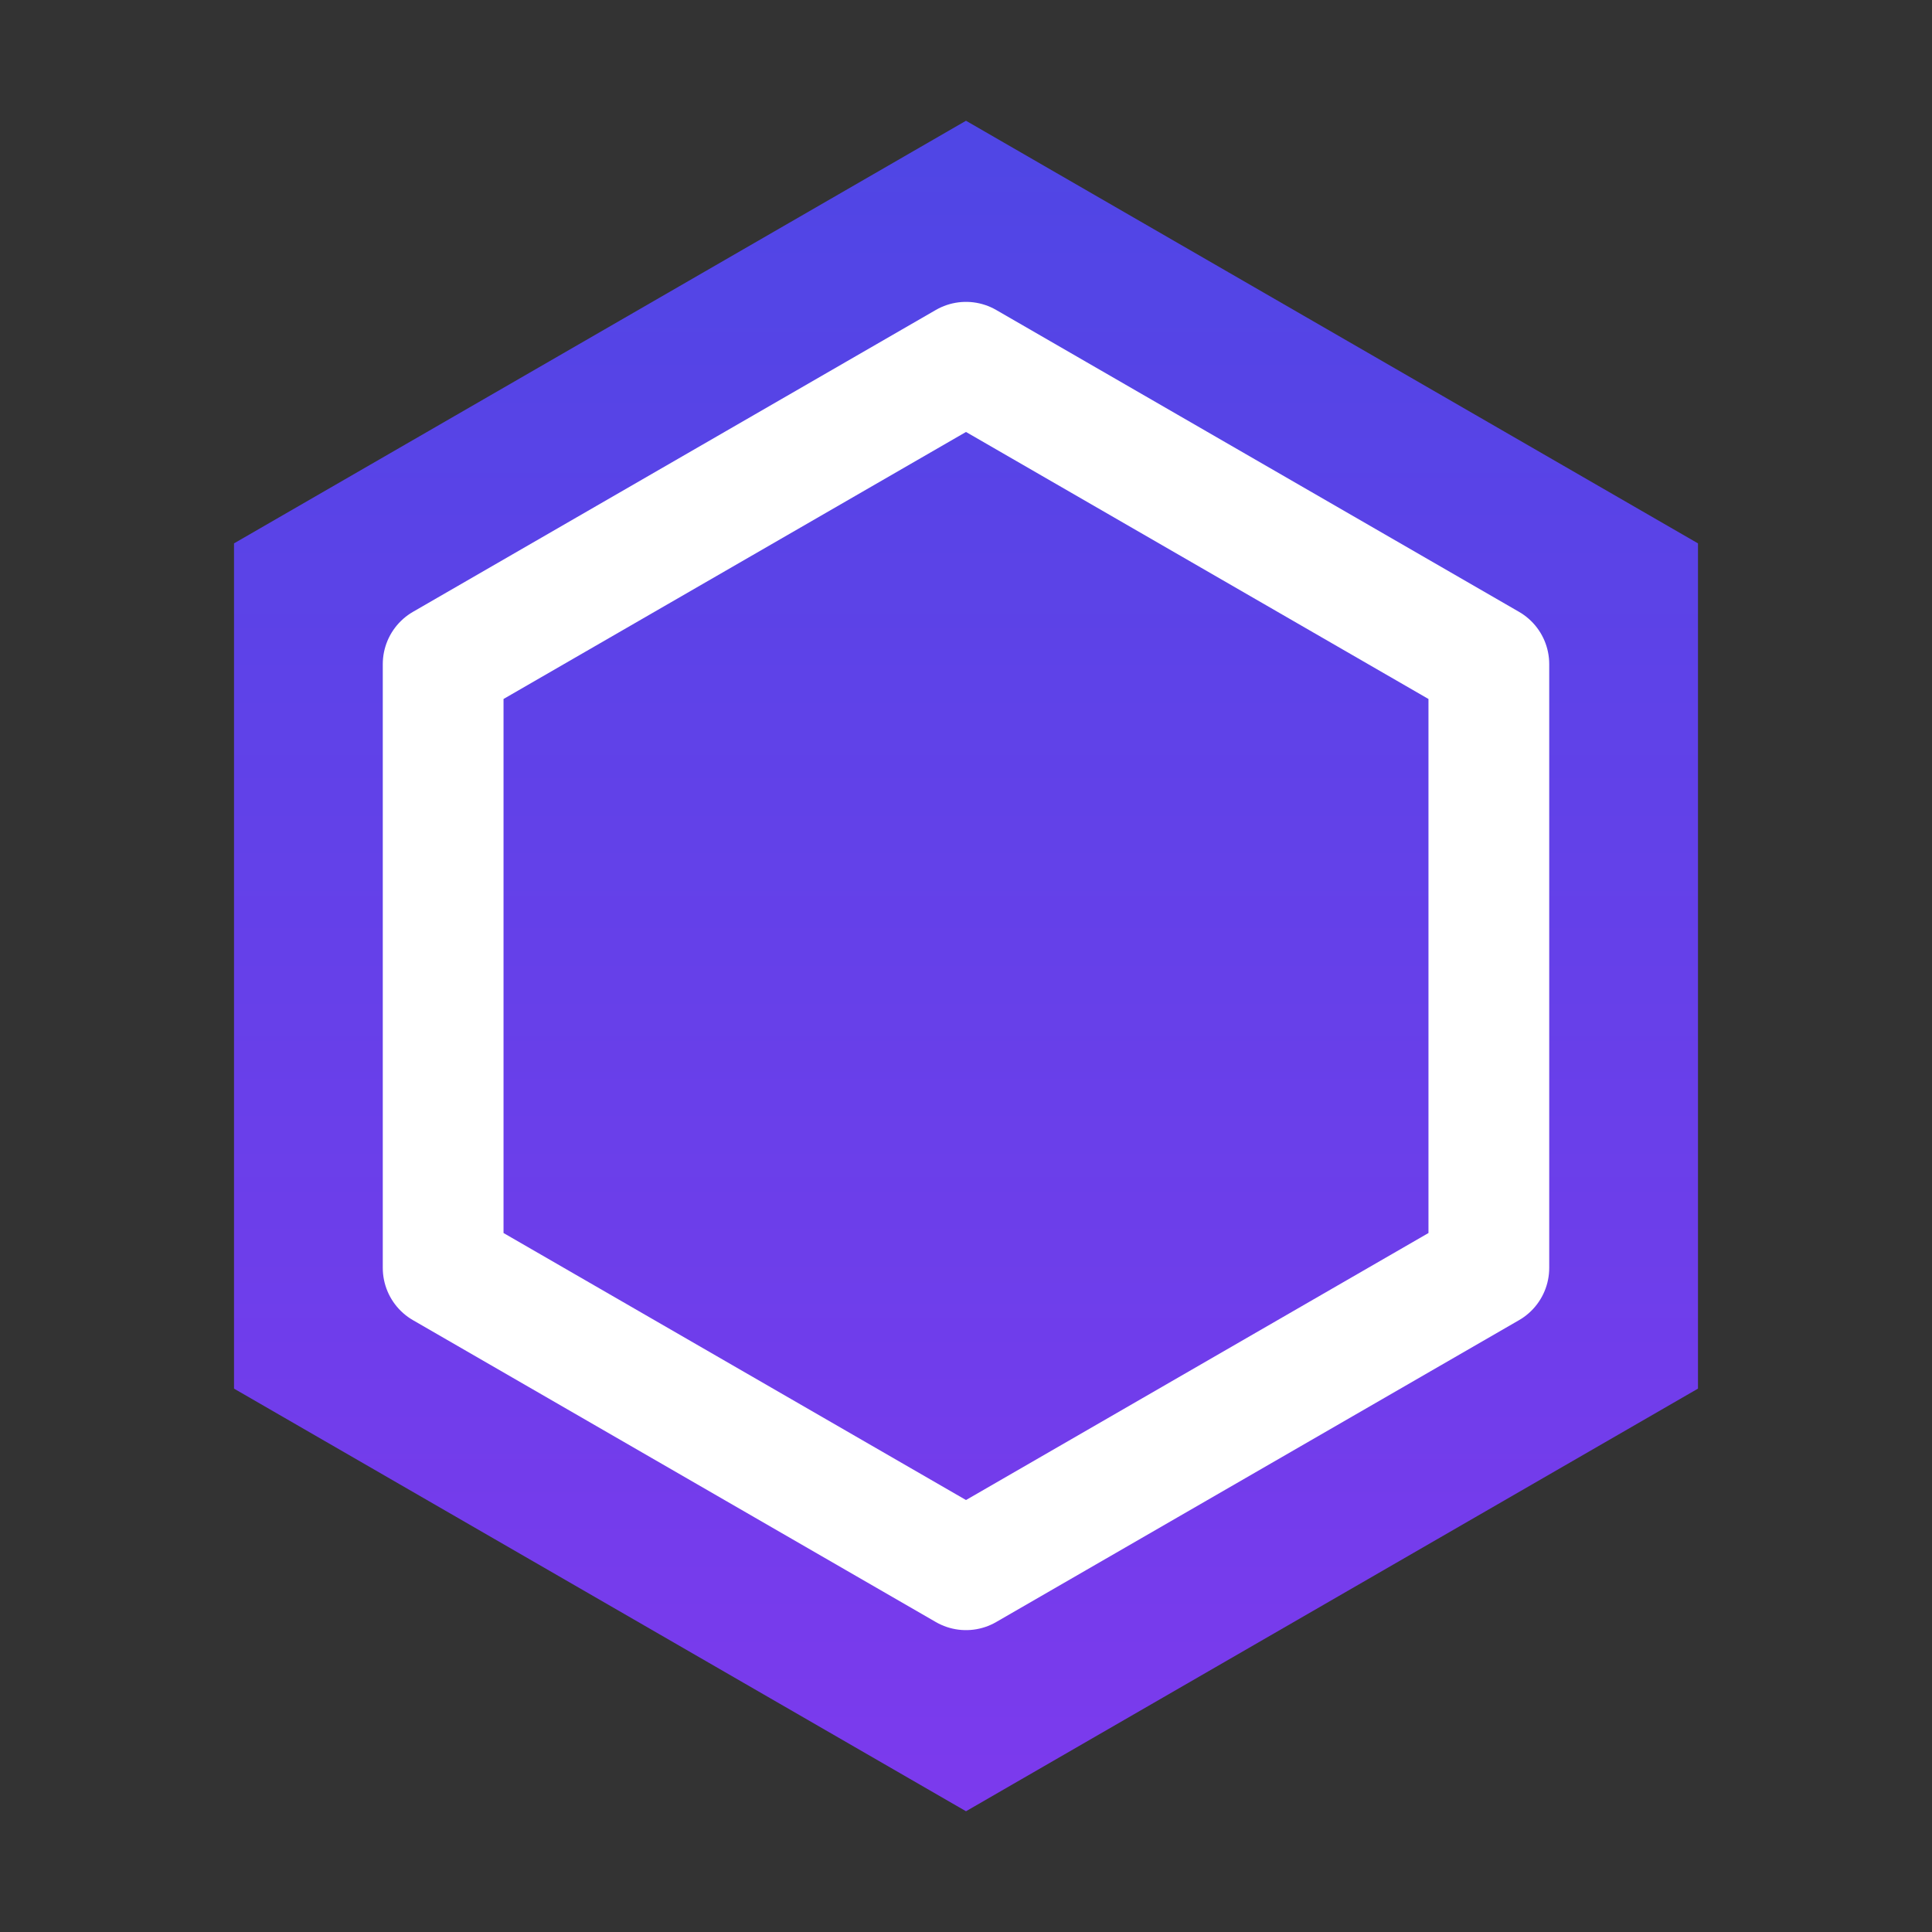 <svg width="32" height="32" viewBox="0 0 32 32" fill="none" xmlns="http://www.w3.org/2000/svg">
<rect x="0" y="0" width="32" height="32" fill="#333333" stroke="none"/>
<path d="M16 2L28.124 9V23L16 30L3.876 23V9L16 2Z" fill="url(#paint0_linear_1_2)"/>
<path d="M16 6L24.66 11V21L16 26L7.34 21V11L16 6Z" stroke="white" stroke-width="2" stroke-linejoin="round"/>
<defs>
<linearGradient id="paint0_linear_1_2" x1="16" y1="2" x2="16" y2="30" gradientUnits="userSpaceOnUse">
<stop stop-color="#4F46E5"/>
<stop offset="1" stop-color="#7C3AED"/>
</linearGradient>
</defs>
</svg>
